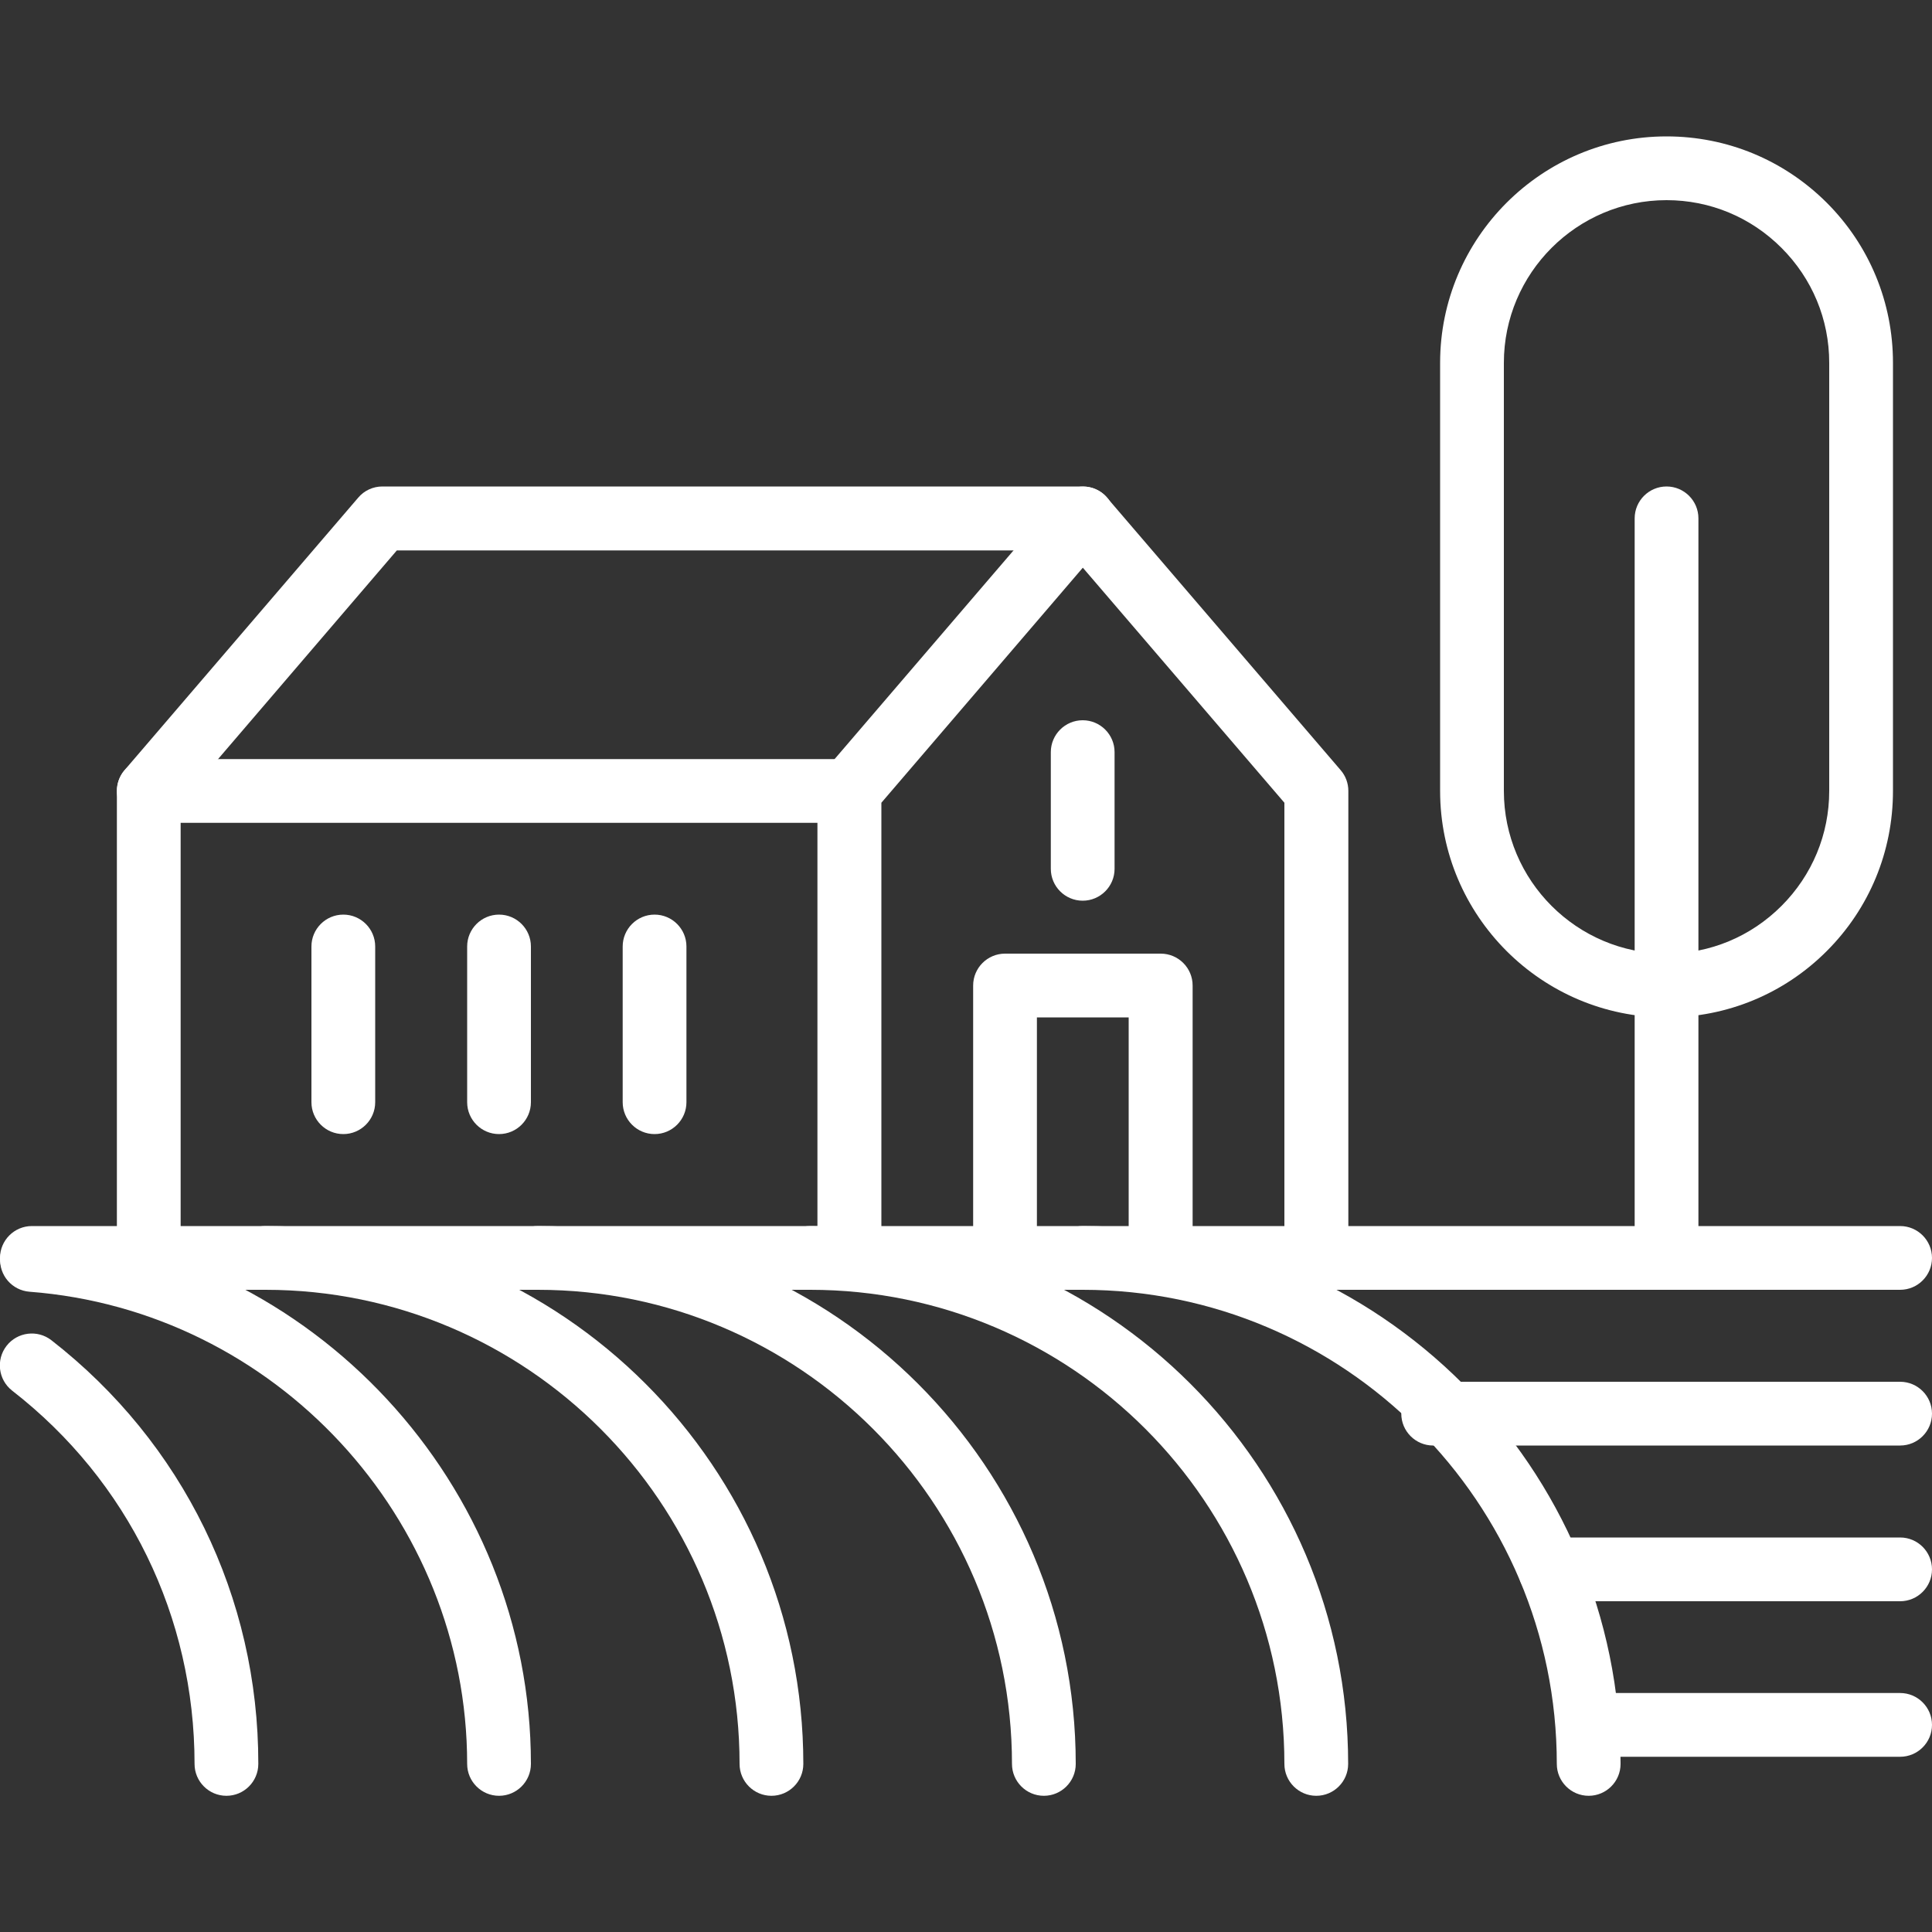 <?xml version="1.0" encoding="UTF-8"?> <svg xmlns="http://www.w3.org/2000/svg" xmlns:xlink="http://www.w3.org/1999/xlink" id="Layer_1" data-name="Layer 1" viewBox="0 0 100 100"><rect x="0" y="0" width="100" height="100" fill="#333333" stroke="none"/><defs><style> .cls-1 { clip-path: url(#clippath); } .cls-2 { fill: none; } .cls-2, .cls-3 { stroke-width: 0px; } .cls-4 { clip-path: url(#clippath-1); } .cls-3 { fill: #fff; } </style><clipPath id="clippath"><rect class="cls-2" y="7.05" width="100" height="85.9"></rect></clipPath><clipPath id="clippath-1"><rect class="cls-2" y="7.05" width="100" height="85.9"></rect></clipPath></defs><g id="Group_449" data-name="Group 449"><g id="Group_446" data-name="Group 446"><g class="cls-1"><g id="Group_445" data-name="Group 445"><path class="cls-3" d="m98.35,66.76H1.65C.74,66.76,0,66.02,0,65.11s.74-1.65,1.65-1.65h96.7c.91,0,1.65.74,1.65,1.65s-.74,1.65-1.65,1.65Z"></path></g></g></g><path class="cls-3" d="m43.96,66.76c-.91,0-1.65-.74-1.65-1.65v-24.17c0-.39.14-.78.4-1.08l12.09-14.1c.59-.69,1.64-.77,2.33-.18.69.59.77,1.64.18,2.33l-11.69,13.64v23.56c0,.91-.74,1.65-1.65,1.65Z"></path><path class="cls-3" d="m68.13,66.76c-.91,0-1.65-.74-1.65-1.65v-23.56l-11.2-13.06H20.54l-11.19,13.06v23.56c0,.91-.74,1.65-1.65,1.65s-1.65-.74-1.65-1.65v-24.17c0-.39.14-.78.4-1.08l12.09-14.1c.31-.37.77-.58,1.25-.58h36.26c.48,0,.94.21,1.25.58l12.09,14.1c.26.3.4.68.4,1.08v24.17c0,.91-.74,1.65-1.65,1.65Z"></path><path class="cls-3" d="m43.96,42.59H7.7c-.91,0-1.65-.74-1.65-1.65s.74-1.65,1.65-1.65h36.26c.91,0,1.65.74,1.65,1.65s-.74,1.65-1.65,1.65Z"></path><path class="cls-3" d="m33.88,58.7c-.91,0-1.65-.74-1.65-1.65v-8.06c0-.91.74-1.65,1.65-1.65s1.65.74,1.65,1.65v8.06c0,.91-.74,1.65-1.65,1.65Z"></path><path class="cls-3" d="m56.04,46.62c-.91,0-1.65-.74-1.65-1.65v-6.04c0-.91.74-1.65,1.65-1.65s1.65.74,1.65,1.65v6.04c0,.91-.74,1.65-1.65,1.65Z"></path><path class="cls-3" d="m60.07,66.76c-.91,0-1.65-.74-1.65-1.65v-12.45h-4.75v12.45c0,.91-.74,1.65-1.65,1.65s-1.65-.74-1.65-1.65v-14.1c0-.91.74-1.65,1.65-1.65h8.06c.91,0,1.65.74,1.65,1.65v14.1c0,.91-.74,1.65-1.65,1.65Z"></path><path class="cls-3" d="m17.77,58.7c-.91,0-1.65-.74-1.65-1.65v-8.06c0-.91.74-1.65,1.65-1.65s1.65.74,1.65,1.65v8.06c0,.91-.74,1.65-1.65,1.65Z"></path><path class="cls-3" d="m25.83,58.7c-.91,0-1.65-.74-1.65-1.65v-8.06c0-.91.74-1.65,1.65-1.65s1.65.74,1.65,1.65v8.06c0,.91-.74,1.65-1.65,1.65Z"></path><g id="Group_448" data-name="Group 448"><g class="cls-4"><g id="Group_447" data-name="Group 447"><path class="cls-3" d="m82.23,92.95c-.91,0-1.65-.74-1.65-1.65,0-13.53-11.01-24.54-24.54-24.54-.91,0-1.65-.74-1.65-1.65s.74-1.65,1.65-1.65c15.35,0,27.84,12.49,27.84,27.84,0,.91-.74,1.65-1.65,1.65Z"></path><path class="cls-3" d="m68.13,92.95c-.91,0-1.65-.74-1.65-1.65,0-13.53-11.01-24.54-24.54-24.54-.91,0-1.65-.74-1.65-1.65s.74-1.65,1.65-1.65c15.35,0,27.84,12.49,27.84,27.84,0,.91-.74,1.65-1.65,1.65Z"></path><path class="cls-3" d="m54.03,92.95c-.91,0-1.65-.74-1.65-1.65,0-13.53-11.01-24.54-24.54-24.54-.91,0-1.65-.74-1.65-1.65s.74-1.65,1.65-1.65c15.35,0,27.84,12.49,27.84,27.84,0,.91-.74,1.65-1.65,1.65Z"></path><path class="cls-3" d="m39.93,92.95c-.91,0-1.65-.74-1.65-1.65,0-13.53-11.01-24.54-24.54-24.54-.91,0-1.65-.74-1.65-1.65s.74-1.65,1.65-1.65c15.35,0,27.84,12.49,27.84,27.84,0,.91-.74,1.65-1.65,1.65Z"></path><path class="cls-3" d="m25.83,92.95h0c-.91,0-1.65-.74-1.65-1.65,0-12.74-9.95-23.47-22.65-24.44-.91-.07-1.59-.86-1.52-1.77.07-.91.86-1.59,1.77-1.52,14.41,1.1,25.7,13.28,25.7,27.73,0,.91-.74,1.65-1.65,1.65Z"></path><path class="cls-3" d="m11.72,92.95h0c-.91,0-1.65-.74-1.65-1.65,0-7.61-3.43-14.65-9.44-19.32-.72-.56-.85-1.6-.29-2.32.56-.72,1.6-.85,2.32-.29,6.81,5.3,10.72,13.3,10.71,21.93,0,.91-.74,1.65-1.65,1.65Z"></path><path class="cls-3" d="m86.26,66.76c-.91,0-1.65-.74-1.65-1.65V26.83c0-.91.74-1.65,1.65-1.65s1.65.74,1.65,1.65v38.28c0,.91-.74,1.65-1.65,1.65Z"></path><path class="cls-3" d="m86.26,52.66c-6.46,0-11.72-5.26-11.72-11.72v-22.16c0-6.46,5.26-11.72,11.72-11.72h0c3.13,0,6.07,1.22,8.29,3.43,2.21,2.21,3.43,5.16,3.43,8.29v22.16c0,3.13-1.22,6.08-3.43,8.29-2.21,2.21-5.16,3.43-8.29,3.43Zm0-42.3c-4.64,0-8.42,3.78-8.42,8.42v22.16c0,4.64,3.78,8.42,8.42,8.42,2.25,0,4.36-.88,5.95-2.47,1.59-1.59,2.47-3.71,2.47-5.95v-22.16c0-2.25-.88-4.36-2.47-5.95-1.59-1.59-3.7-2.47-5.95-2.47Z"></path><path class="cls-3" d="m98.35,74.82h-24.17c-.91,0-1.65-.74-1.65-1.65s.74-1.65,1.65-1.65h24.17c.91,0,1.65.74,1.65,1.65s-.74,1.65-1.65,1.65Z"></path><path class="cls-3" d="m98.35,82.88h-18.13c-.91,0-1.65-.74-1.65-1.65s.74-1.65,1.65-1.65h18.13c.91,0,1.65.74,1.65,1.65s-.74,1.65-1.65,1.65Z"></path><path class="cls-3" d="m98.35,90.93h-16.12c-.91,0-1.65-.74-1.65-1.65s.74-1.65,1.65-1.65h16.12c.91,0,1.65.74,1.65,1.65s-.74,1.65-1.65,1.65Z"></path></g></g></g></g></svg> 